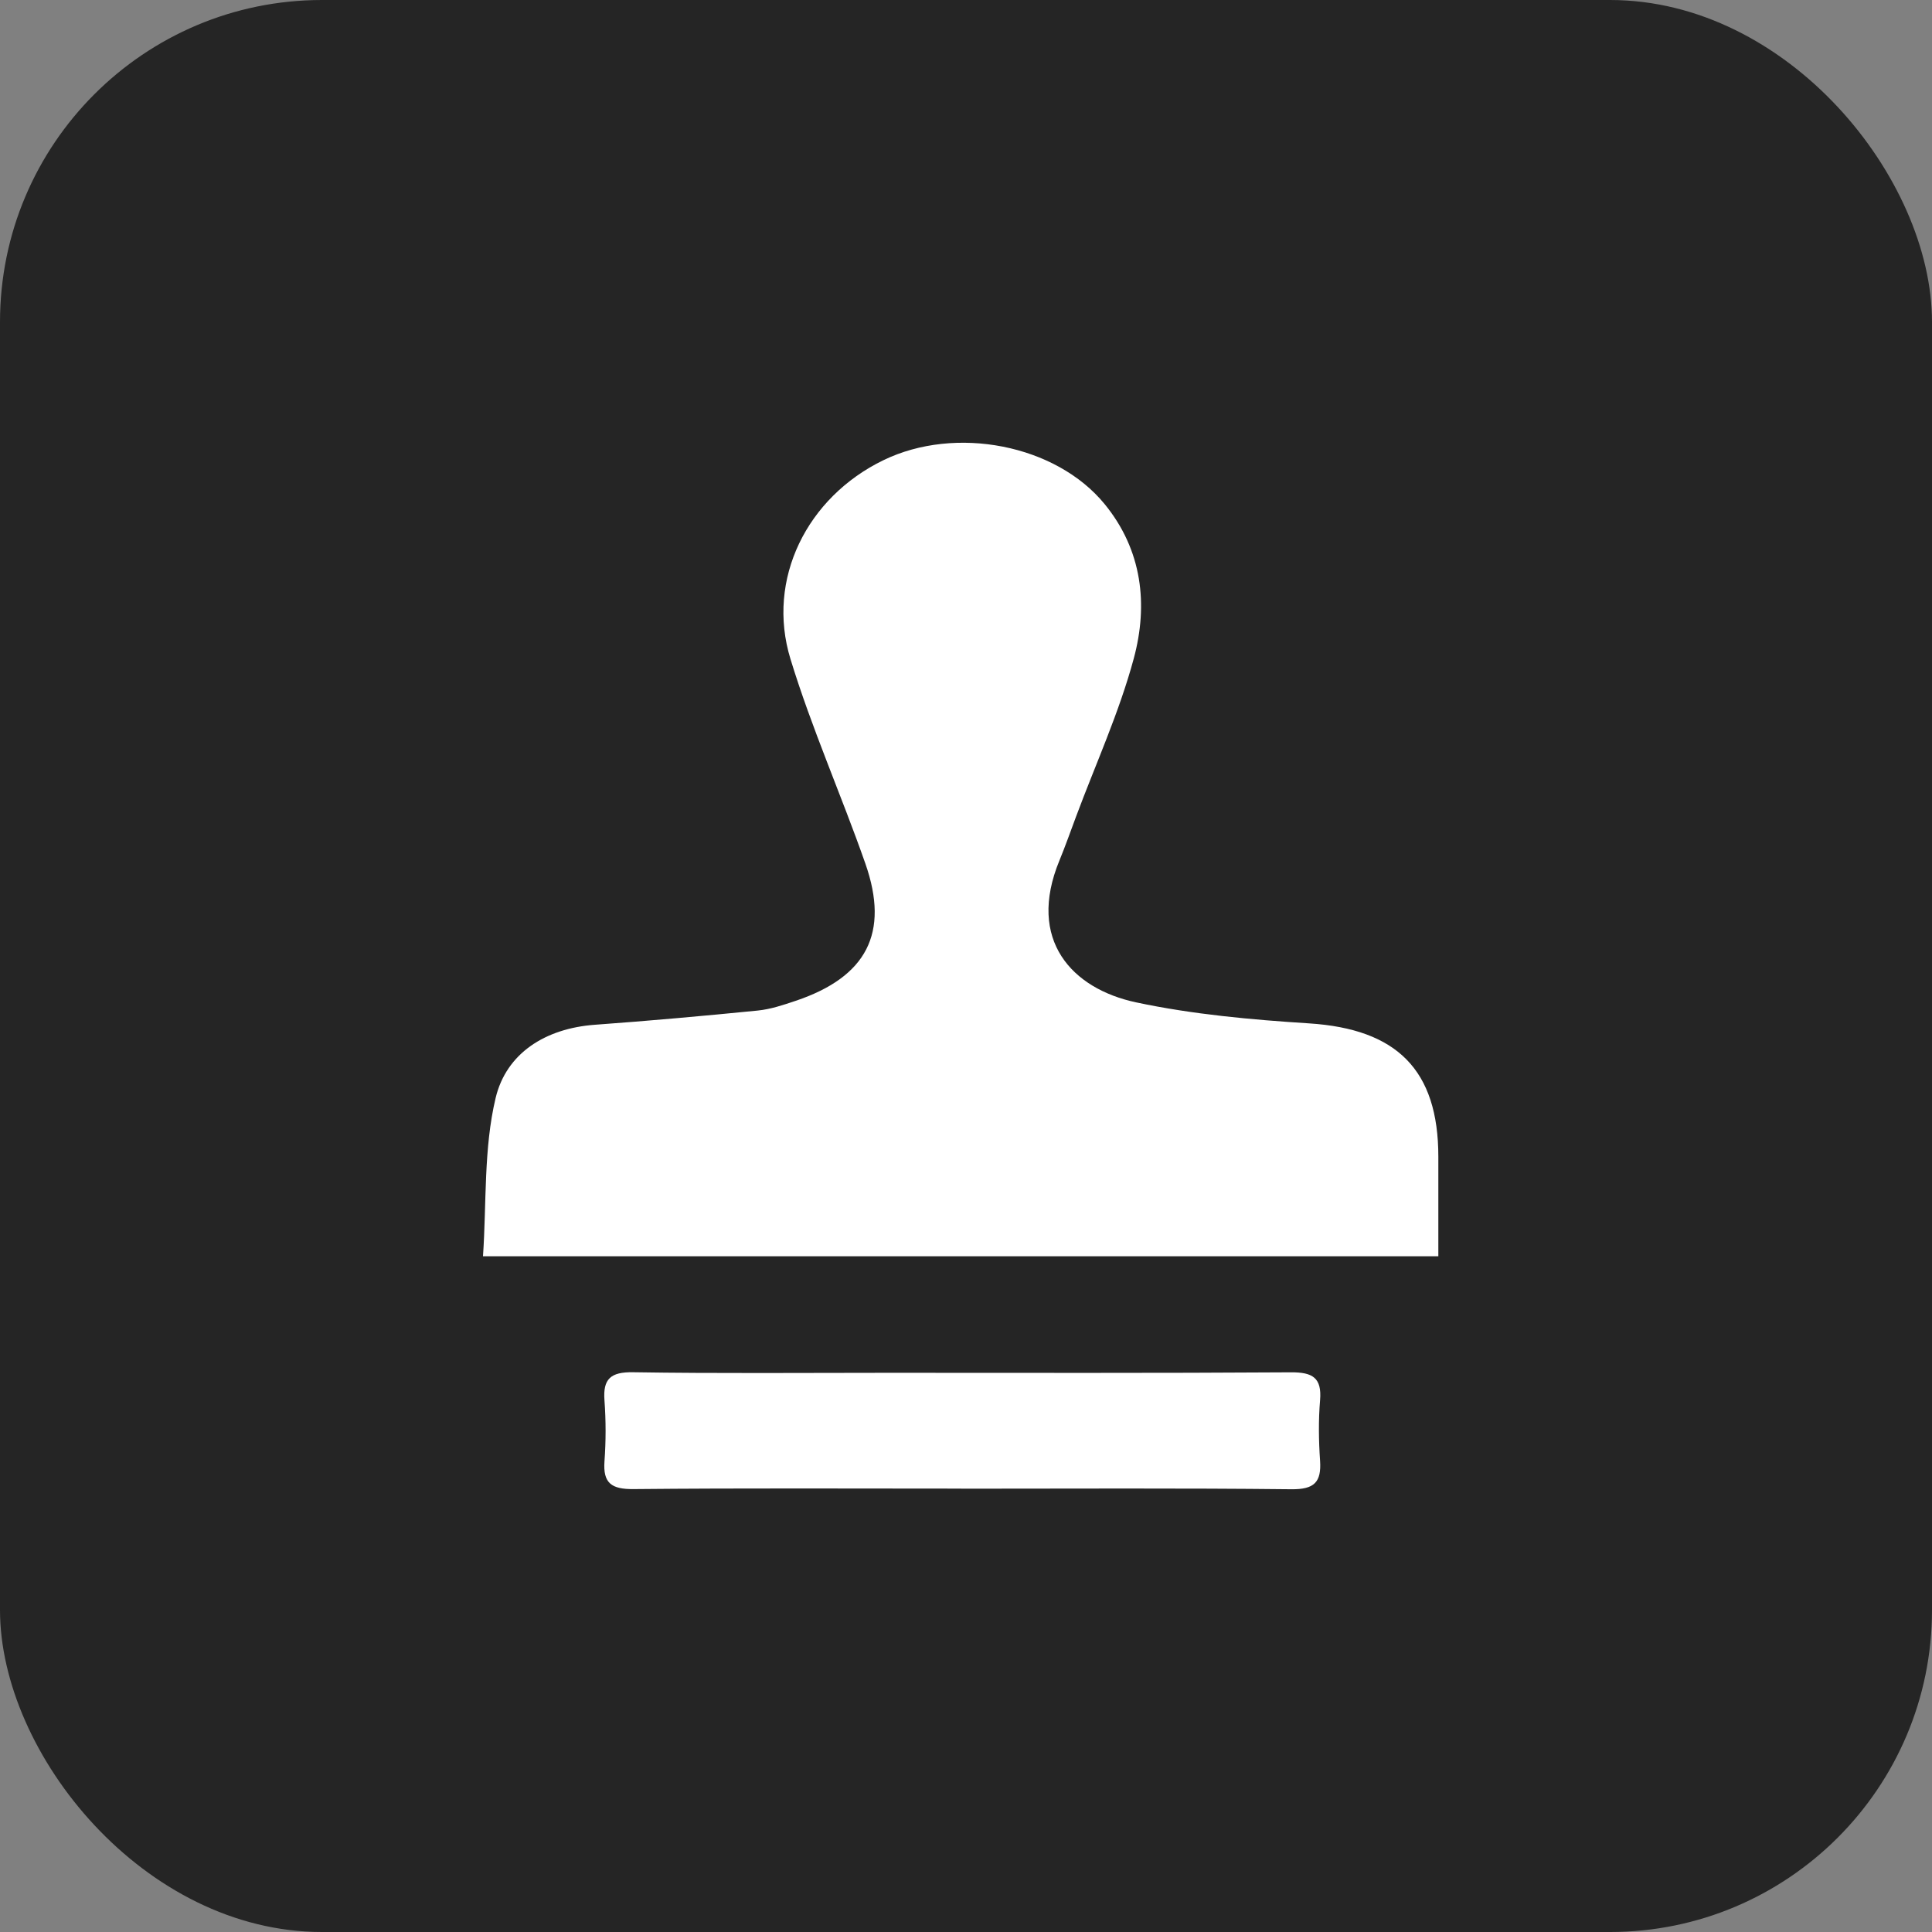 <svg xmlns="http://www.w3.org/2000/svg" width="48" height="48" viewBox="0 0 48 48" fill="none"><rect x="0" y="0" width="48" height="48" fill="#808080" stroke="none"/><rect width="48" height="48" rx="8" fill="#252525"></rect><path d="M35.737 31.211H12C12.09 29.875 12.014 28.534 12.314 27.278C12.579 26.169 13.546 25.551 14.778 25.46C16.129 25.362 17.478 25.241 18.825 25.107C19.146 25.075 19.464 24.968 19.772 24.864C21.53 24.271 22.103 23.183 21.501 21.459C20.905 19.756 20.166 18.097 19.639 16.373C19.031 14.387 20.051 12.354 21.947 11.434C23.741 10.562 26.234 11.043 27.445 12.525C28.38 13.668 28.53 15.021 28.168 16.361C27.807 17.699 27.222 18.98 26.735 20.286C26.599 20.65 26.47 21.017 26.322 21.377C25.503 23.359 26.639 24.567 28.228 24.904C29.634 25.203 31.088 25.334 32.53 25.426C34.704 25.567 35.735 26.581 35.735 28.738C35.735 29.536 35.735 30.331 35.735 31.209L35.737 31.211Z" fill="white"></path><path d="M23.877 36.984C21.166 36.984 18.454 36.97 15.743 36.996C15.191 37.002 14.979 36.849 15.018 36.305C15.055 35.805 15.055 35.297 15.018 34.796C14.977 34.26 15.168 34.083 15.733 34.093C17.836 34.126 19.94 34.107 22.043 34.107C25.386 34.107 28.727 34.117 32.07 34.095C32.616 34.091 32.842 34.232 32.797 34.786C32.755 35.286 32.762 35.793 32.797 36.295C32.831 36.821 32.657 37.006 32.084 37C29.349 36.97 26.616 36.986 23.881 36.986L23.877 36.984Z" fill="white"></path></svg>